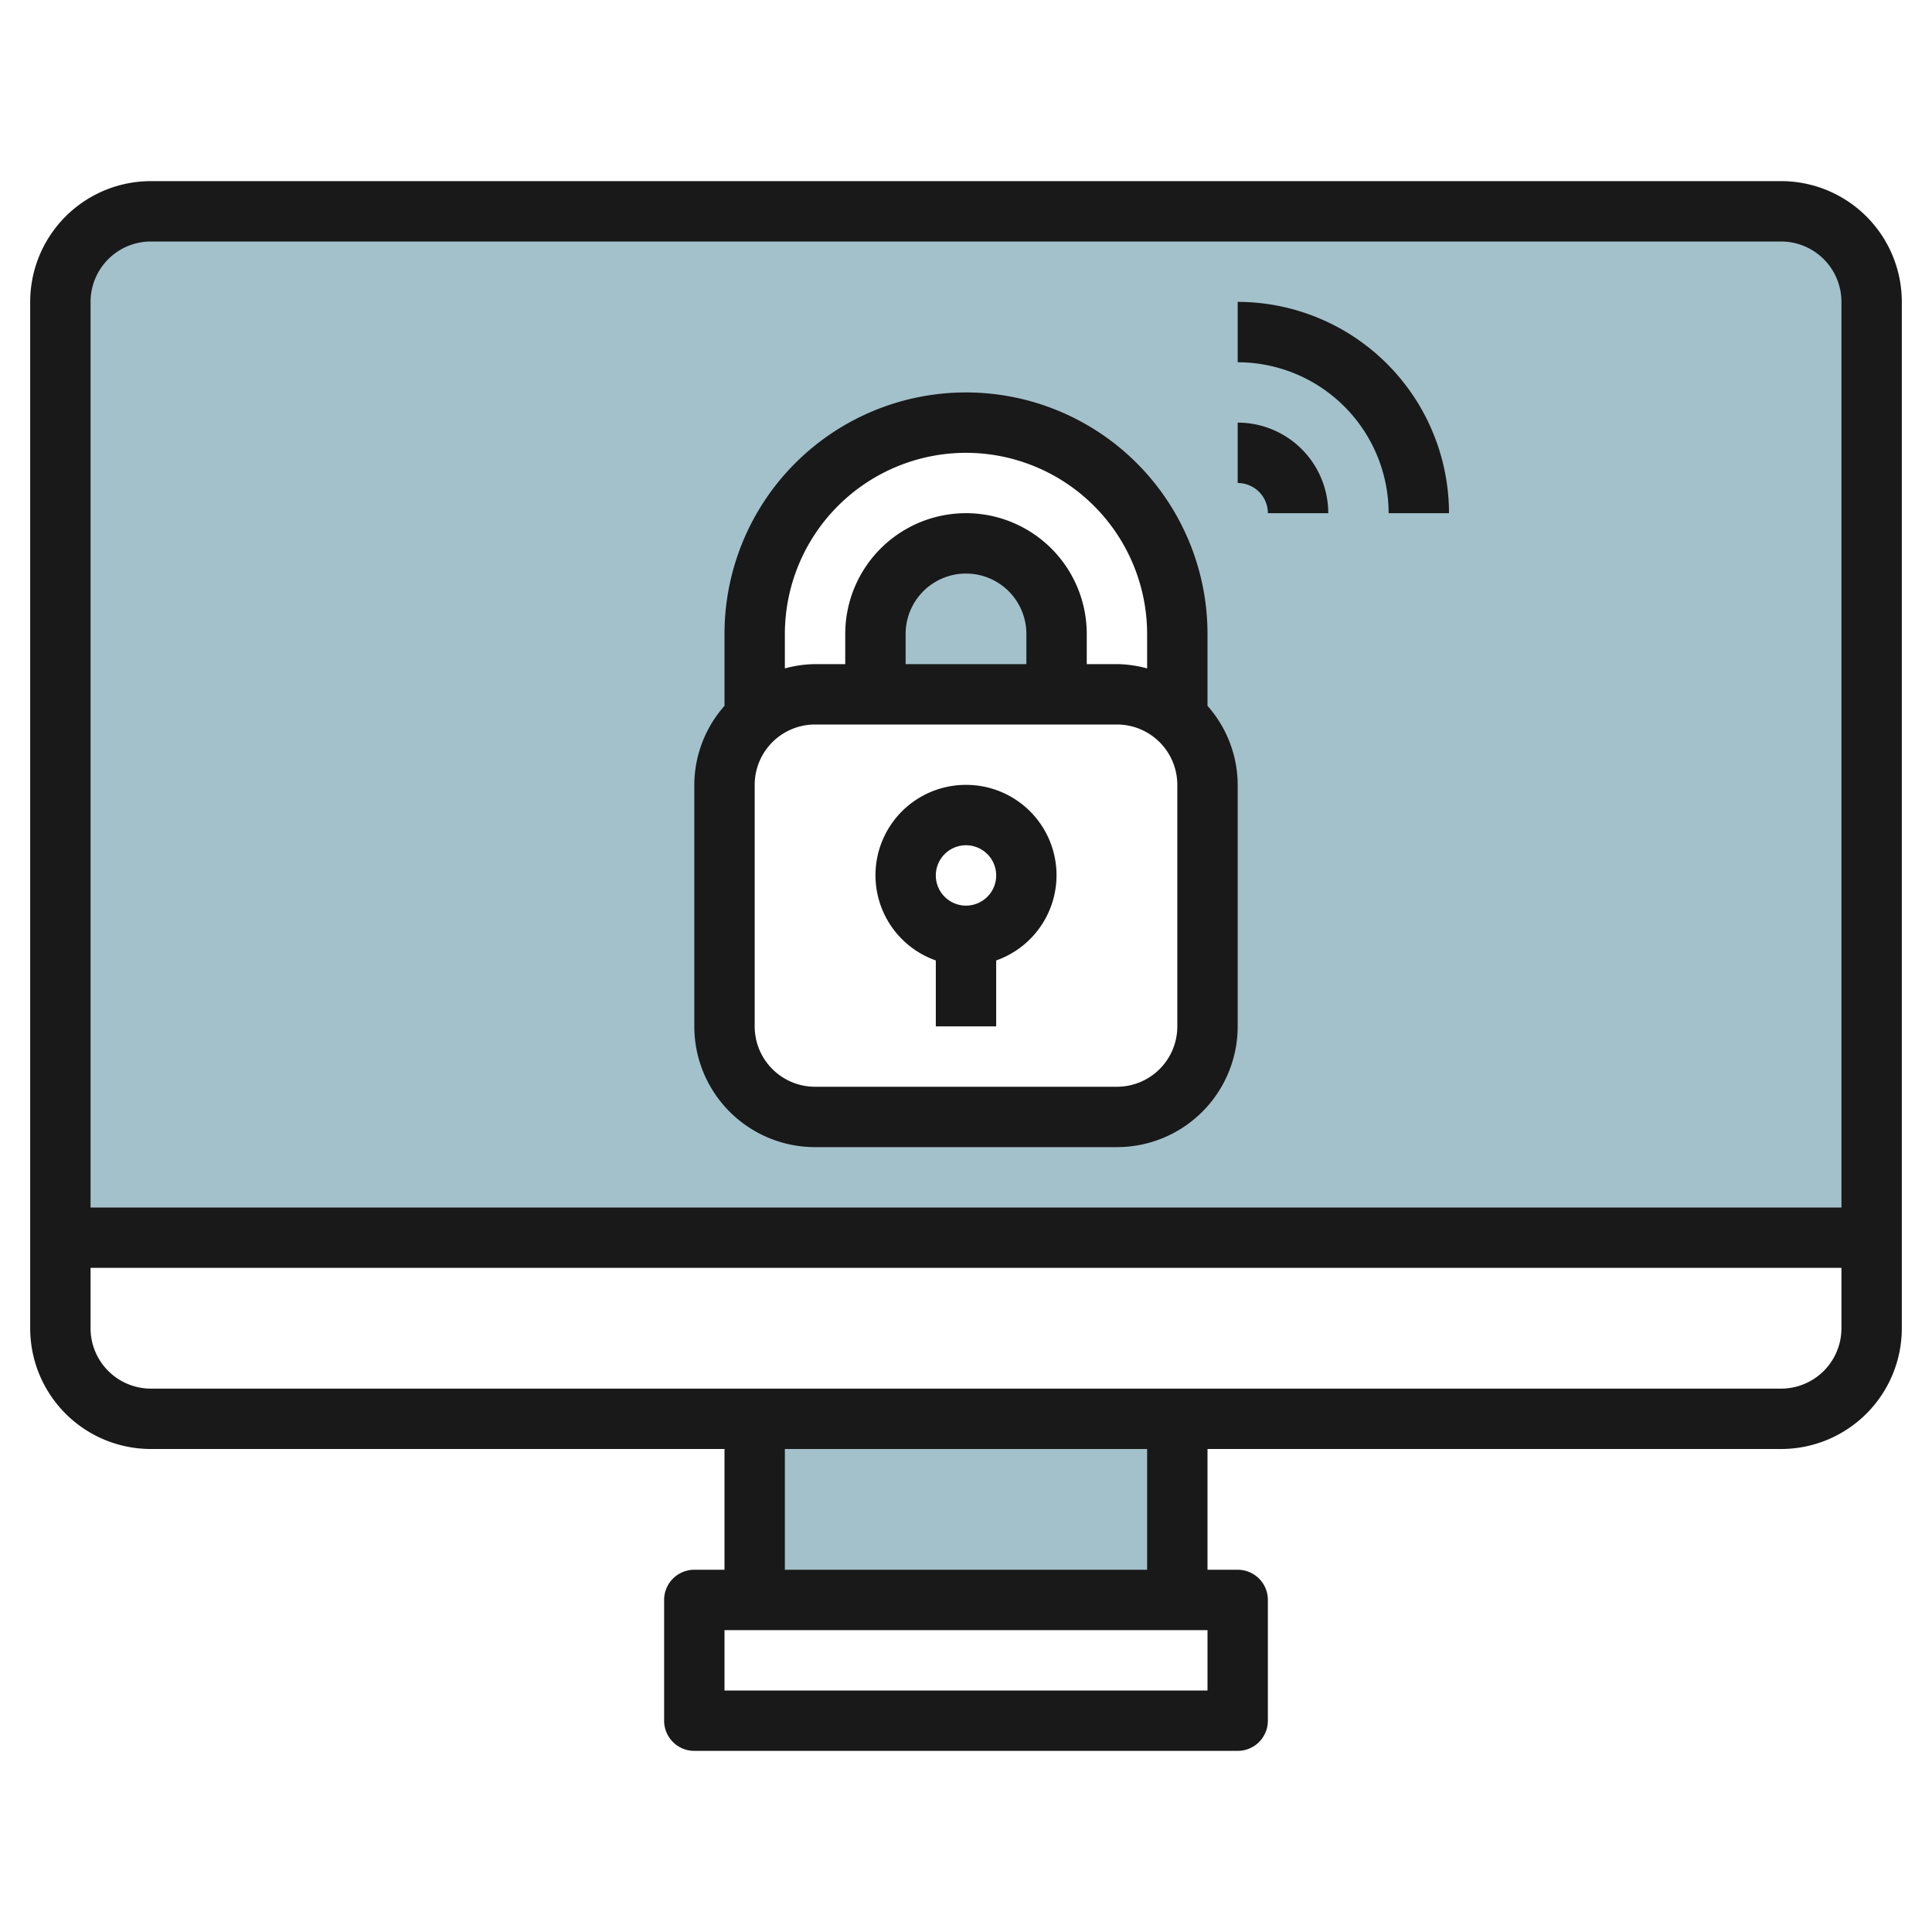 <svg height="512" viewBox="0 0 64 64" width="512" xmlns="http://www.w3.org/2000/svg"><g id="Layer_19" data-name="Layer 19"><path d="m25 47h14v6h-14z" fill="#a3c1ca"/><path d="m59 7h-54a3 3 0 0 0 -3 3v31h60v-31a3 3 0 0 0 -3-3zm-19 27a3 3 0 0 1 -3 3h-10a3 3 0 0 1 -3-3v-8a2.981 2.981 0 0 1 1.02-2.238h-.02v-2.762a7 7 0 0 1 14 0v2.765h-.021a2.982 2.982 0 0 1 1.021 2.235z" fill="#a3c1ca"/><path d="m32 18a3 3 0 0 0 -3 3v2h6v-2a3 3 0 0 0 -3-3z" fill="#a3c1ca"/><g fill="#191919"><path d="m59 6h-54a4 4 0 0 0 -4 4v34a4 4 0 0 0 4 4h19v4h-1a1 1 0 0 0 -1 1v4a1 1 0 0 0 1 1h18a1 1 0 0 0 1-1v-4a1 1 0 0 0 -1-1h-1v-4h19a4 4 0 0 0 4-4v-34a4 4 0 0 0 -4-4zm-54 2h54a2 2 0 0 1 2 2v30h-58v-30a2 2 0 0 1 2-2zm35 48h-16v-2h16zm-2-4h-12v-4h12zm21-6h-54a2 2 0 0 1 -2-2v-2h58v2a2 2 0 0 1 -2 2z"/><path d="m27 38h10a4 4 0 0 0 4-4v-8a3.966 3.966 0 0 0 -1-2.618v-2.382a8 8 0 0 0 -16 0v2.382a3.966 3.966 0 0 0 -1 2.618v8a4 4 0 0 0 4 4zm12-4a2 2 0 0 1 -2 2h-10a2 2 0 0 1 -2-2v-8a2 2 0 0 1 2-2h10a2 2 0 0 1 2 2zm-5-12h-4v-1a2 2 0 0 1 4 0zm-2-7a6.006 6.006 0 0 1 6 6v1.142a3.939 3.939 0 0 0 -1-.142h-1v-1a4 4 0 0 0 -8 0v1h-1a3.939 3.939 0 0 0 -1 .142v-1.142a6.006 6.006 0 0 1 6-6z"/><path d="m32 26a2.993 2.993 0 0 0 -1 5.816v2.184h2v-2.184a2.993 2.993 0 0 0 -1-5.816zm0 4a1 1 0 1 1 1-1 1 1 0 0 1 -1 1z"/><path d="m42 17h2a3 3 0 0 0 -3-3v2a1 1 0 0 1 1 1z"/><path d="m46 17h2a7.008 7.008 0 0 0 -7-7v2a5.006 5.006 0 0 1 5 5z"/></g></g></svg>